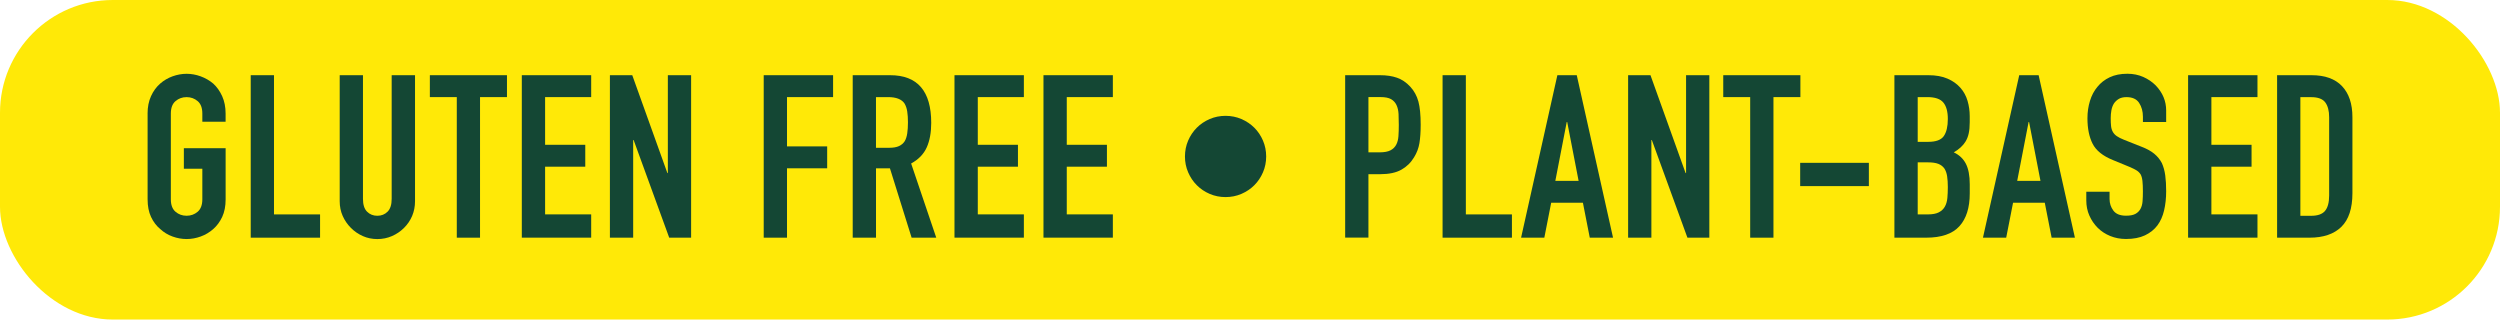 <svg width="532" height="68" viewBox="0 0 532 68" fill="none" xmlns="http://www.w3.org/2000/svg">
<rect width="532" height="68" rx="24" fill="#FFE907"/>
<path d="M31.404 24.161C31.404 22.771 31.649 21.54 32.134 20.469C32.618 19.398 33.268 18.509 34.077 17.797C34.852 17.118 35.735 16.6 36.721 16.241C37.706 15.888 38.703 15.705 39.706 15.705C40.709 15.705 41.706 15.882 42.692 16.241C43.678 16.6 44.578 17.113 45.387 17.797C46.162 18.509 46.795 19.398 47.279 20.469C47.764 21.54 48.008 22.771 48.008 24.161V25.911H43.057V24.161C43.057 22.965 42.726 22.081 42.06 21.517C41.393 20.953 40.612 20.668 39.706 20.668C38.8 20.668 38.014 20.953 37.353 21.517C36.686 22.081 36.356 22.965 36.356 24.161V42.418C36.356 43.614 36.686 44.498 37.353 45.062C38.014 45.632 38.8 45.911 39.706 45.911C40.612 45.911 41.399 45.626 42.06 45.062C42.721 44.498 43.057 43.614 43.057 42.418V35.911H39.125V31.54H48.014V42.418C48.014 43.877 47.769 45.119 47.285 46.156C46.8 47.193 46.168 48.048 45.393 48.731C44.584 49.444 43.684 49.979 42.698 50.333C41.712 50.686 40.715 50.868 39.712 50.868C38.709 50.868 37.712 50.691 36.726 50.333C35.74 49.979 34.857 49.444 34.082 48.731C33.273 48.053 32.624 47.193 32.139 46.156C31.655 45.119 31.41 43.871 31.41 42.418V24.161H31.404Z" fill="#144734"/>
<path d="M53.353 50.577V16.002H58.305V45.626H68.111V50.577H53.348H53.353Z" fill="#144734"/>
<path d="M88.317 16.007V42.811C88.317 43.945 88.112 44.987 87.707 45.945C87.302 46.902 86.727 47.751 85.981 48.492C85.234 49.233 84.379 49.819 83.405 50.241C82.431 50.663 81.399 50.874 80.3 50.874C79.2 50.874 78.168 50.663 77.217 50.241C76.26 49.819 75.411 49.238 74.67 48.492C73.923 47.745 73.342 46.896 72.921 45.945C72.499 44.993 72.288 43.945 72.288 42.811V16.007H77.24V42.327C77.24 43.557 77.53 44.463 78.112 45.044C78.693 45.626 79.422 45.916 80.294 45.916C81.166 45.916 81.895 45.626 82.476 45.044C83.058 44.463 83.348 43.557 83.348 42.327V16.007H88.3H88.317Z" fill="#144734"/>
<path d="M97.205 50.577V20.663H91.473V16.002H107.883V20.663H102.151V50.577H97.199H97.205Z" fill="#144734"/>
<path d="M111.041 50.577V16.002H125.805V20.663H115.998V30.811H124.545V35.472H115.998V45.62H125.805V50.572H111.041V50.577Z" fill="#144734"/>
<path d="M129.787 50.577V16.002H134.545L142.021 36.834H142.118V16.002H147.069V50.577H142.408L134.836 29.797H134.739V50.577H129.787Z" fill="#144734"/>
<path d="M162.518 50.577V16.002H177.281V20.663H167.475V31.153H176.022V35.814H167.475V50.577H162.523H162.518Z" fill="#144734"/>
<path d="M181.457 50.577V16.002H189.423C195.252 16.002 198.164 19.386 198.164 26.15C198.164 28.19 197.85 29.922 197.218 31.346C196.585 32.771 195.48 33.922 193.89 34.794L199.235 50.577H193.993L189.377 35.814H186.414V50.577H181.463H181.457ZM186.409 20.668V31.449H189.224C190.095 31.449 190.79 31.329 191.315 31.084C191.833 30.839 192.238 30.492 192.528 30.041C192.785 29.591 192.967 29.027 193.064 28.366C193.161 27.705 193.212 26.936 193.212 26.059C193.212 25.181 193.167 24.418 193.064 23.751C192.967 23.09 192.773 22.514 192.483 22.024C191.867 21.118 190.705 20.663 188.984 20.663H186.409V20.668Z" fill="#144734"/>
<path d="M203.115 50.577V16.002H217.879V20.663H208.073V30.811H216.62V35.472H208.073V45.62H217.879V50.572H203.115V50.577Z" fill="#144734"/>
<path d="M222.051 50.577V16.002H236.815V20.663H227.008V30.811H235.555V35.472H227.008V45.62H236.815V50.572H222.051V50.577Z" fill="#144734"/>
<path d="M252.159 33.295C252.159 32.099 252.387 30.97 252.837 29.922C253.287 28.868 253.908 27.956 254.683 27.175C255.458 26.395 256.376 25.785 257.424 25.329C258.478 24.879 259.601 24.651 260.797 24.651C261.994 24.651 263.122 24.879 264.171 25.329C265.225 25.785 266.137 26.4 266.917 27.175C267.698 27.95 268.308 28.868 268.763 29.922C269.214 30.976 269.441 32.099 269.441 33.295C269.441 34.492 269.214 35.62 268.763 36.668C268.308 37.722 267.698 38.634 266.917 39.415C266.142 40.19 265.225 40.805 264.171 41.261C263.117 41.717 261.994 41.939 260.797 41.939C259.601 41.939 258.473 41.711 257.424 41.261C256.37 40.811 255.458 40.19 254.683 39.415C253.908 38.64 253.293 37.722 252.837 36.668C252.381 35.614 252.159 34.492 252.159 33.295Z" fill="#144734"/>
<path d="M286.251 50.577V16.002H293.681C295.037 16.002 296.24 16.178 297.271 16.537C298.308 16.896 299.243 17.523 300.086 18.429C300.929 19.335 301.51 20.395 301.835 21.608C302.16 22.822 302.32 24.463 302.32 26.537C302.32 28.093 302.228 29.403 302.052 30.469C301.875 31.534 301.493 32.543 300.912 33.477C300.234 34.611 299.322 35.495 298.194 36.121C297.06 36.754 295.573 37.067 293.727 37.067H291.203V50.566H286.251V50.577ZM291.203 20.668V32.418H293.584C294.587 32.418 295.362 32.27 295.915 31.979C296.462 31.688 296.866 31.284 297.129 30.765C297.385 30.281 297.539 29.683 297.59 28.97C297.641 28.258 297.664 27.466 297.664 26.588C297.664 25.779 297.647 25.01 297.613 24.281C297.579 23.551 297.436 22.913 297.174 22.36C296.912 21.808 296.525 21.386 296.012 21.096C295.493 20.805 294.752 20.657 293.778 20.657H291.203V20.668Z" fill="#144734"/>
<path d="M306.98 50.577V16.002H311.932V45.626H321.738V50.577H306.975H306.98Z" fill="#144734"/>
<path d="M323.687 50.577L331.408 16.002H335.534L343.255 50.577H338.303L336.844 43.147H330.092L328.633 50.577H323.682H323.687ZM335.927 38.486L333.499 25.956H333.403L330.975 38.486H335.927Z" fill="#144734"/>
<path d="M346.463 50.577V16.002H351.221L358.697 36.834H358.794V16.002H363.745V50.577H359.084L351.511 29.797H351.415V50.577H346.463Z" fill="#144734"/>
<path d="M372.44 50.577V20.663H366.708V16.002H383.124V20.663H377.392V50.577H372.44Z" fill="#144734"/>
<path d="M383.078 39.603V34.651H397.694V39.603H383.078Z" fill="#144734"/>
<path d="M403.13 50.577V16.002H410.366C411.951 16.002 413.307 16.247 414.423 16.731C415.54 17.215 416.458 17.865 417.17 18.674C417.882 19.483 418.389 20.412 418.697 21.466C419.005 22.52 419.159 23.608 419.159 24.742V26.007C419.159 26.948 419.085 27.739 418.942 28.389C418.8 29.039 418.577 29.603 418.287 30.087C417.734 30.993 416.896 31.774 415.763 32.418C416.931 32.97 417.785 33.779 418.338 34.845C418.885 35.916 419.164 37.369 419.164 39.215V41.158C419.164 44.201 418.429 46.532 416.953 48.15C415.478 49.768 413.124 50.577 409.888 50.577H403.136H403.13ZM408.087 20.668V30.184H410.321C411.973 30.184 413.079 29.774 413.649 28.948C414.213 28.121 414.498 26.919 414.498 25.329C414.498 23.739 414.184 22.611 413.552 21.831C412.919 21.05 411.78 20.663 410.127 20.663H408.087V20.668ZM408.087 34.554V45.626H410.224C411.227 45.626 412.013 45.478 412.577 45.187C413.141 44.896 413.574 44.492 413.865 43.973C414.156 43.455 414.332 42.839 414.401 42.127C414.463 41.415 414.498 40.64 414.498 39.797C414.498 38.953 414.446 38.161 414.349 37.512C414.253 36.862 414.059 36.315 413.768 35.859C413.443 35.409 413.01 35.073 412.458 34.862C411.905 34.651 411.181 34.549 410.275 34.549H408.087V34.554Z" fill="#144734"/>
<path d="M421.973 50.577L429.694 16.002H433.82L441.541 50.577H436.589L435.13 43.147H428.378L426.919 50.577H421.968H421.973ZM434.213 38.486L431.786 25.956H431.689L429.261 38.486H434.213Z" fill="#144734"/>
<path d="M460.966 25.962H456.014V24.845C456.014 23.711 455.747 22.731 455.211 21.905C454.675 21.078 453.775 20.668 452.516 20.668C451.838 20.668 451.285 20.799 450.863 21.056C450.442 21.318 450.105 21.637 449.843 22.024C449.581 22.446 449.405 22.925 449.308 23.455C449.211 23.985 449.16 24.549 449.16 25.13C449.16 25.808 449.182 26.378 449.234 26.828C449.279 27.284 449.405 27.688 449.598 28.042C449.792 28.401 450.077 28.708 450.447 28.965C450.818 29.227 451.331 29.483 451.974 29.74L455.764 31.244C456.863 31.666 457.752 32.161 458.436 32.725C459.114 33.295 459.65 33.95 460.037 34.691C460.39 35.466 460.635 36.349 460.767 37.335C460.898 38.321 460.96 39.449 460.96 40.708C460.96 42.167 460.812 43.518 460.522 44.766C460.231 46.013 459.758 47.073 459.114 47.945C458.436 48.851 457.541 49.563 456.442 50.082C455.342 50.6 453.997 50.857 452.413 50.857C451.217 50.857 450.1 50.646 449.063 50.224C448.026 49.803 447.137 49.221 446.39 48.475C445.644 47.728 445.057 46.862 444.618 45.877C444.179 44.891 443.963 43.814 443.963 42.646V40.8H448.915V42.355C448.915 43.261 449.182 44.082 449.718 44.805C450.254 45.529 451.148 45.899 452.413 45.899C453.256 45.899 453.912 45.78 454.379 45.535C454.846 45.29 455.211 44.942 455.473 44.492C455.729 44.042 455.883 43.495 455.935 42.862C455.986 42.23 456.009 41.529 456.009 40.748C456.009 39.842 455.974 39.096 455.912 38.515C455.849 37.933 455.718 37.461 455.524 37.107C455.296 36.754 455 36.458 454.624 36.235C454.254 36.008 453.758 35.768 453.142 35.506L449.598 34.047C447.462 33.176 446.031 32.019 445.302 30.577C444.573 29.136 444.208 27.329 444.208 25.164C444.208 23.871 444.385 22.64 444.744 21.472C445.097 20.309 445.632 19.301 446.345 18.463C447.023 17.62 447.889 16.947 448.943 16.446C449.997 15.945 451.251 15.694 452.709 15.694C453.94 15.694 455.063 15.922 456.083 16.372C457.103 16.828 457.986 17.426 458.727 18.167C460.214 19.722 460.96 21.5 460.96 23.506V25.933L460.966 25.962Z" fill="#144734"/>
<path d="M465.627 50.577V16.002H480.391V20.663H470.584V30.811H479.131V35.472H470.584V45.62H480.391V50.572H465.627V50.577Z" fill="#144734"/>
<path d="M484.566 50.577V16.002H491.9C494.749 16.002 496.908 16.776 498.384 18.332C499.854 19.888 500.595 22.087 500.595 24.936V41.107C500.595 44.344 499.809 46.731 498.242 48.27C496.669 49.808 494.413 50.577 491.467 50.577H484.572H484.566ZM489.518 20.668V45.922H491.803C493.193 45.922 494.185 45.575 494.766 44.879C495.347 44.184 495.643 43.09 495.643 41.603V24.948C495.643 23.586 495.37 22.537 494.817 21.791C494.265 21.044 493.262 20.674 491.809 20.674H489.524L489.518 20.668Z" fill="#144734"/>
</svg>
